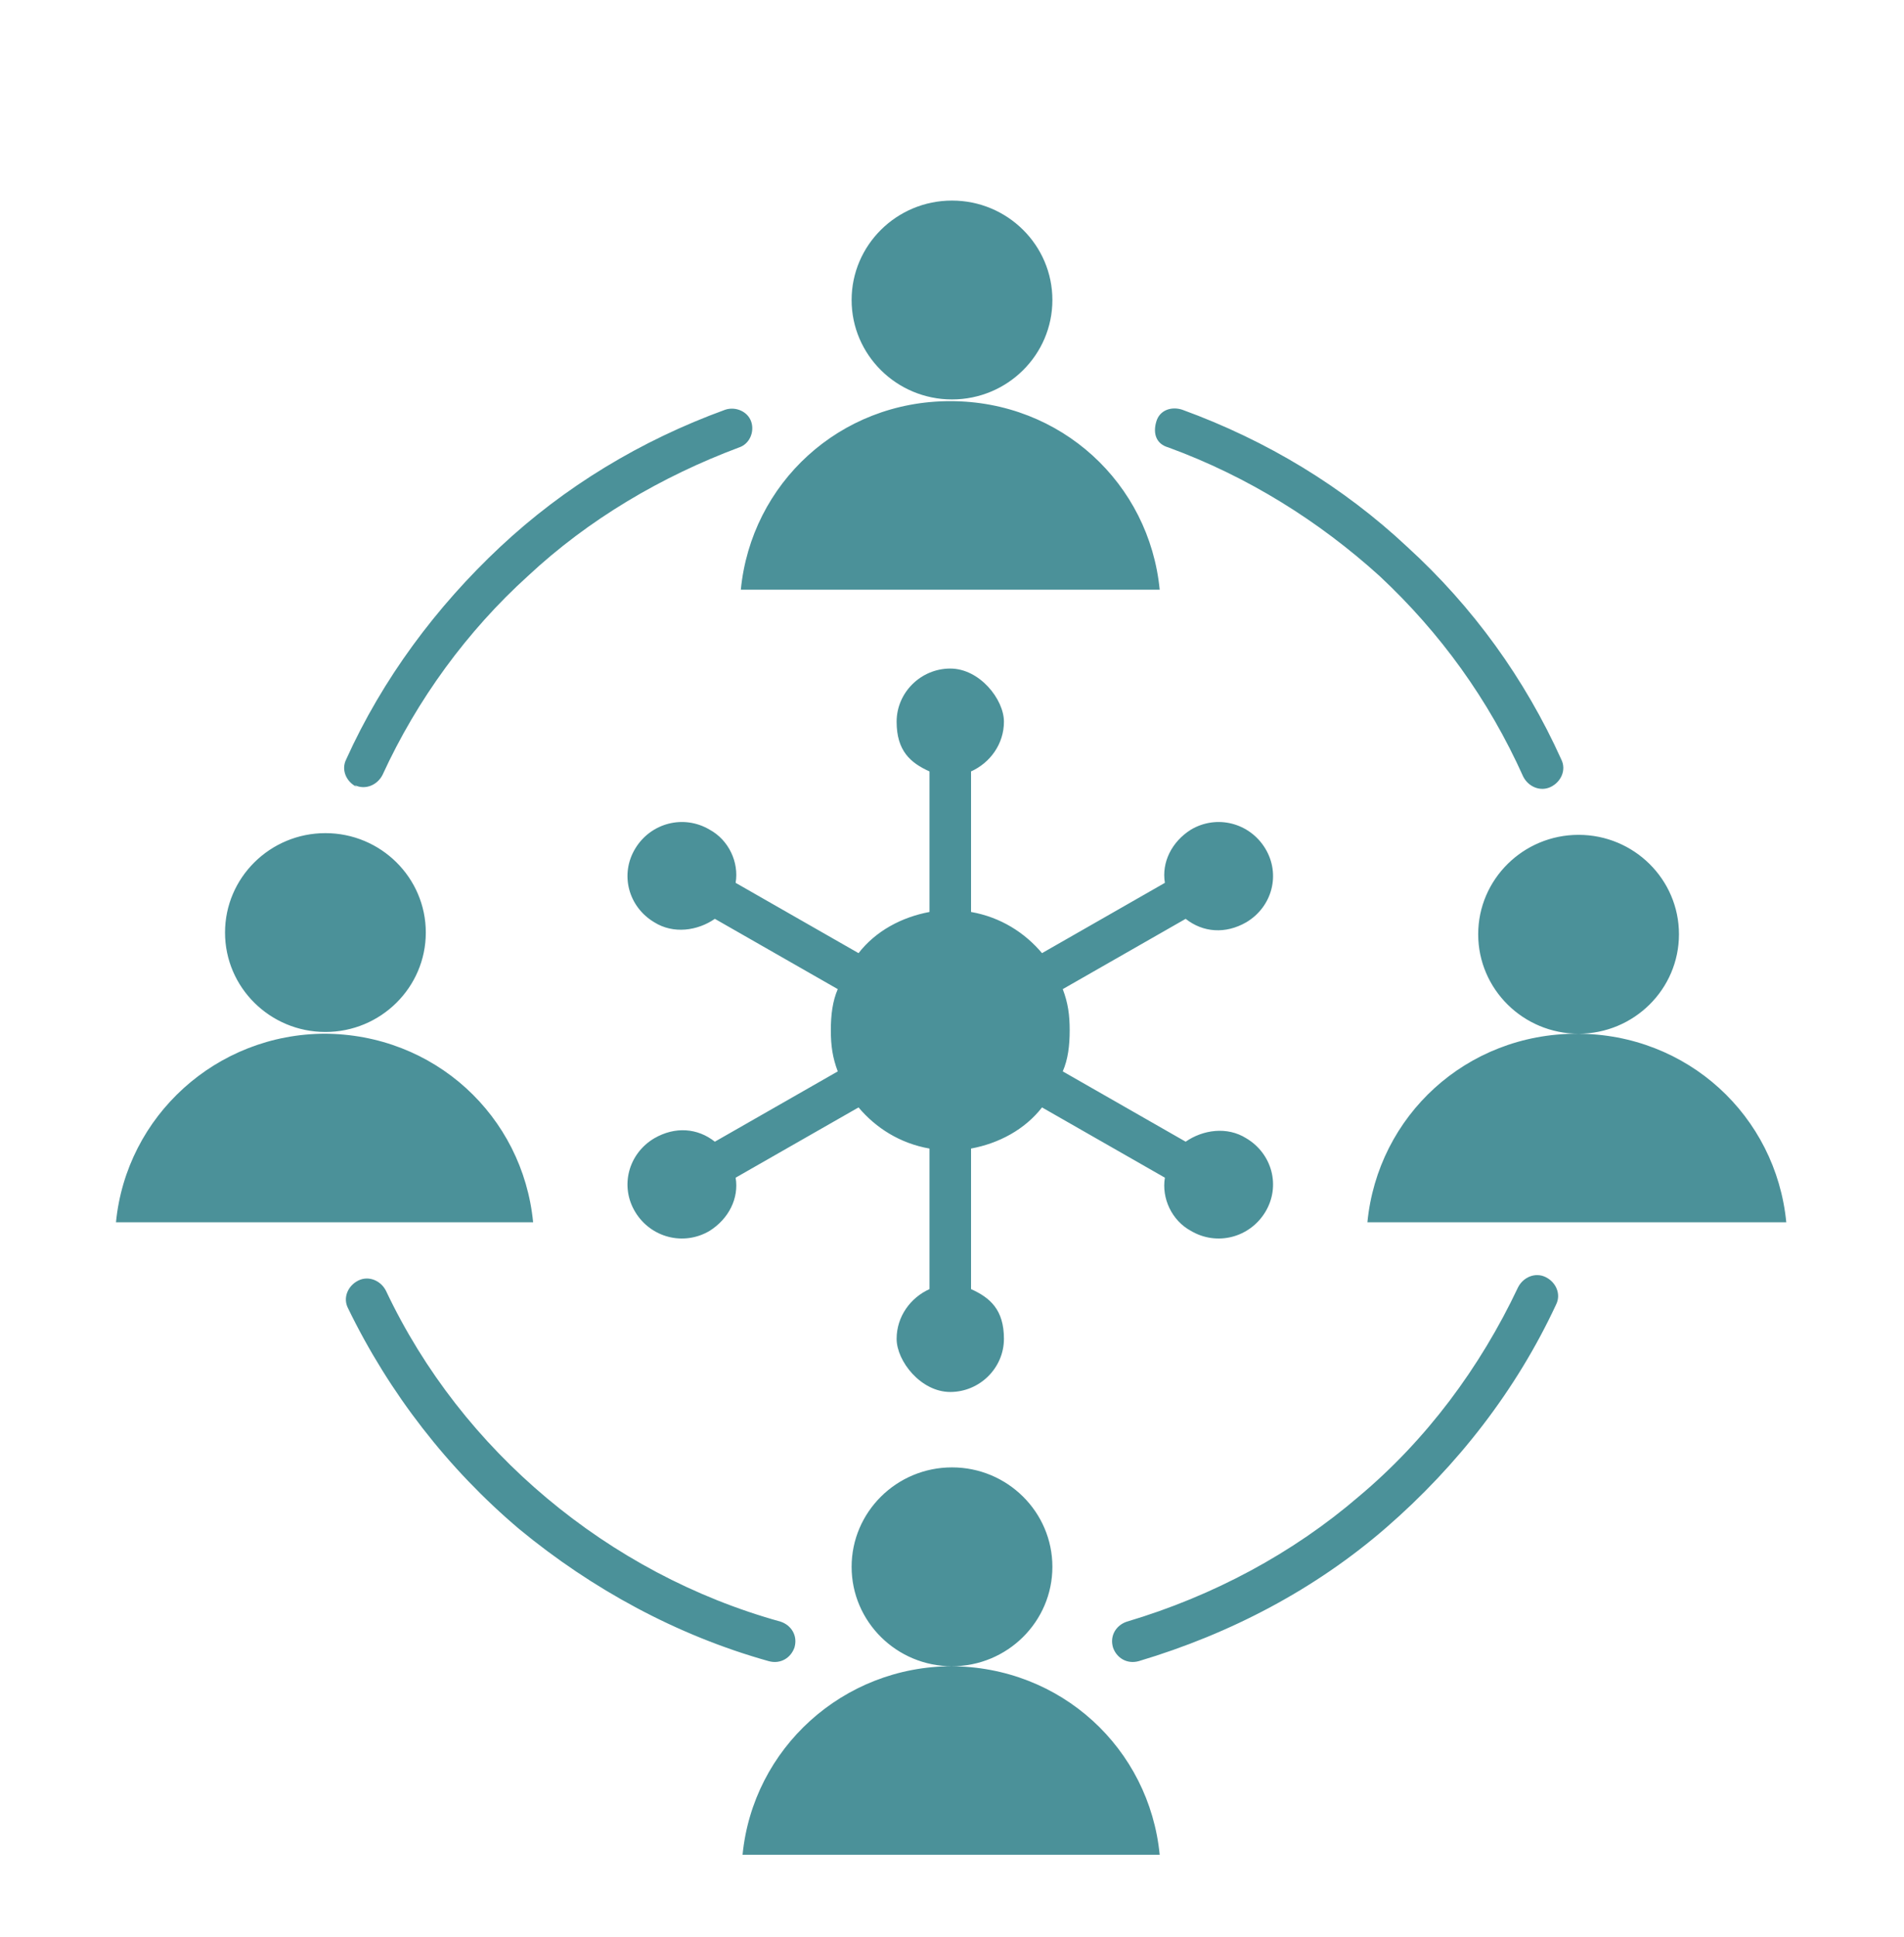 <svg xmlns="http://www.w3.org/2000/svg" width="58" height="59" viewBox="0 0 58 59" fill="none"><path fill-rule="evenodd" clip-rule="evenodd" d="M23.411 50.594C20.616 49.811 18.033 48.401 15.818 46.574C13.656 44.746 11.864 42.449 10.598 39.839C10.44 39.525 10.598 39.16 10.915 39.003C11.231 38.846 11.6 39.003 11.758 39.316C12.918 41.77 14.605 43.911 16.662 45.634C18.718 47.357 21.144 48.663 23.78 49.393C24.096 49.498 24.307 49.811 24.202 50.177C24.096 50.49 23.78 50.699 23.411 50.594ZM35.591 13.628C38.016 14.516 40.178 15.873 42.024 17.544C43.869 19.267 45.345 21.303 46.4 23.653C46.558 23.966 46.927 24.123 47.244 23.966C47.56 23.809 47.718 23.444 47.56 23.131C46.453 20.677 44.871 18.484 42.867 16.656C40.916 14.829 38.596 13.419 36.013 12.479C35.696 12.375 35.327 12.479 35.222 12.845C35.116 13.21 35.222 13.524 35.591 13.628ZM10.809 23.914C11.125 24.07 11.495 23.914 11.653 23.601C12.707 21.303 14.236 19.215 16.082 17.544C17.927 15.821 20.142 14.516 22.515 13.628C22.831 13.524 22.989 13.158 22.884 12.845C22.778 12.531 22.409 12.375 22.093 12.479C19.509 13.419 17.189 14.829 15.238 16.656C13.287 18.484 11.653 20.677 10.545 23.131C10.387 23.444 10.545 23.809 10.862 23.966L10.809 23.914ZM47.085 38.899C46.769 38.742 46.4 38.899 46.242 39.212C45.082 41.666 43.447 43.859 41.391 45.582C39.387 47.305 36.962 48.61 34.325 49.393C34.009 49.498 33.798 49.811 33.904 50.177C34.009 50.49 34.325 50.699 34.694 50.594C37.489 49.759 40.073 48.401 42.234 46.522C44.396 44.642 46.189 42.345 47.402 39.734C47.56 39.421 47.402 39.055 47.085 38.899ZM37.964 28.091C38.755 27.621 39.018 26.629 38.544 25.846C38.069 25.062 37.067 24.801 36.276 25.271C35.696 25.637 35.38 26.263 35.485 26.89L31.742 29.031C31.215 28.404 30.476 27.934 29.58 27.777V23.496C30.16 23.235 30.582 22.661 30.582 21.982C30.582 21.303 29.844 20.363 28.947 20.363C28.051 20.363 27.313 21.094 27.313 21.982C27.313 22.87 27.735 23.235 28.314 23.496V27.777C27.471 27.934 26.68 28.352 26.153 29.031L22.409 26.89C22.515 26.263 22.198 25.585 21.618 25.271C20.827 24.801 19.825 25.062 19.351 25.846C18.876 26.629 19.14 27.621 19.931 28.091C20.511 28.456 21.249 28.352 21.776 27.986L25.52 30.127C25.362 30.493 25.309 30.91 25.309 31.38C25.309 31.85 25.362 32.216 25.52 32.633L21.776 34.774C21.249 34.356 20.564 34.304 19.931 34.67C19.14 35.139 18.876 36.132 19.351 36.915C19.825 37.698 20.827 37.959 21.618 37.489C22.198 37.123 22.515 36.497 22.409 35.87L26.153 33.73C26.68 34.356 27.418 34.826 28.314 34.983V39.264C27.735 39.525 27.313 40.1 27.313 40.778C27.313 41.457 28.051 42.397 28.947 42.397C29.844 42.397 30.582 41.666 30.582 40.778C30.582 39.891 30.16 39.525 29.58 39.264V34.983C30.424 34.826 31.215 34.408 31.742 33.73L35.485 35.87C35.38 36.497 35.696 37.176 36.276 37.489C37.067 37.959 38.069 37.698 38.544 36.915C39.018 36.132 38.755 35.139 37.964 34.67C37.384 34.304 36.645 34.408 36.118 34.774L32.374 32.633C32.533 32.268 32.585 31.85 32.585 31.38C32.585 30.91 32.533 30.545 32.374 30.127L36.118 27.986C36.645 28.404 37.331 28.456 37.964 28.091ZM41.707 37.228H54.414C54.098 33.991 51.409 31.485 48.035 31.485C44.66 31.485 41.971 33.991 41.654 37.228H41.707ZM45.029 28.456C45.029 30.127 46.4 31.485 48.087 31.485C49.775 31.485 51.145 30.127 51.145 28.456C51.145 26.785 49.775 25.428 48.087 25.428C46.4 25.428 45.029 26.785 45.029 28.456ZM9.913 31.485C6.591 31.485 3.849 33.991 3.533 37.228H16.24C15.924 33.991 13.235 31.485 9.86 31.485H9.913ZM9.913 31.432C11.6 31.432 12.971 30.075 12.971 28.404C12.971 26.733 11.6 25.376 9.913 25.376C8.225 25.376 6.855 26.733 6.855 28.404C6.855 30.075 8.225 31.432 9.913 31.432ZM29 50.751C25.678 50.751 22.936 53.257 22.62 56.494H35.327C35.011 53.257 32.322 50.751 28.947 50.751H29ZM29 44.694C27.313 44.694 25.942 46.052 25.942 47.723C25.942 49.393 27.313 50.751 29 50.751C30.687 50.751 32.058 49.393 32.058 47.723C32.058 46.052 30.687 44.694 29 44.694ZM35.327 17.962C35.011 14.724 32.322 12.218 28.947 12.218C25.573 12.218 22.884 14.724 22.567 17.962H35.275H35.327ZM29 12.166C30.687 12.166 32.058 10.809 32.058 9.138C32.058 7.467 30.687 6.109 29 6.109C27.313 6.109 25.942 7.467 25.942 9.138C25.942 10.809 27.313 12.166 29 12.166Z" fill="#4B9199"></path></svg>